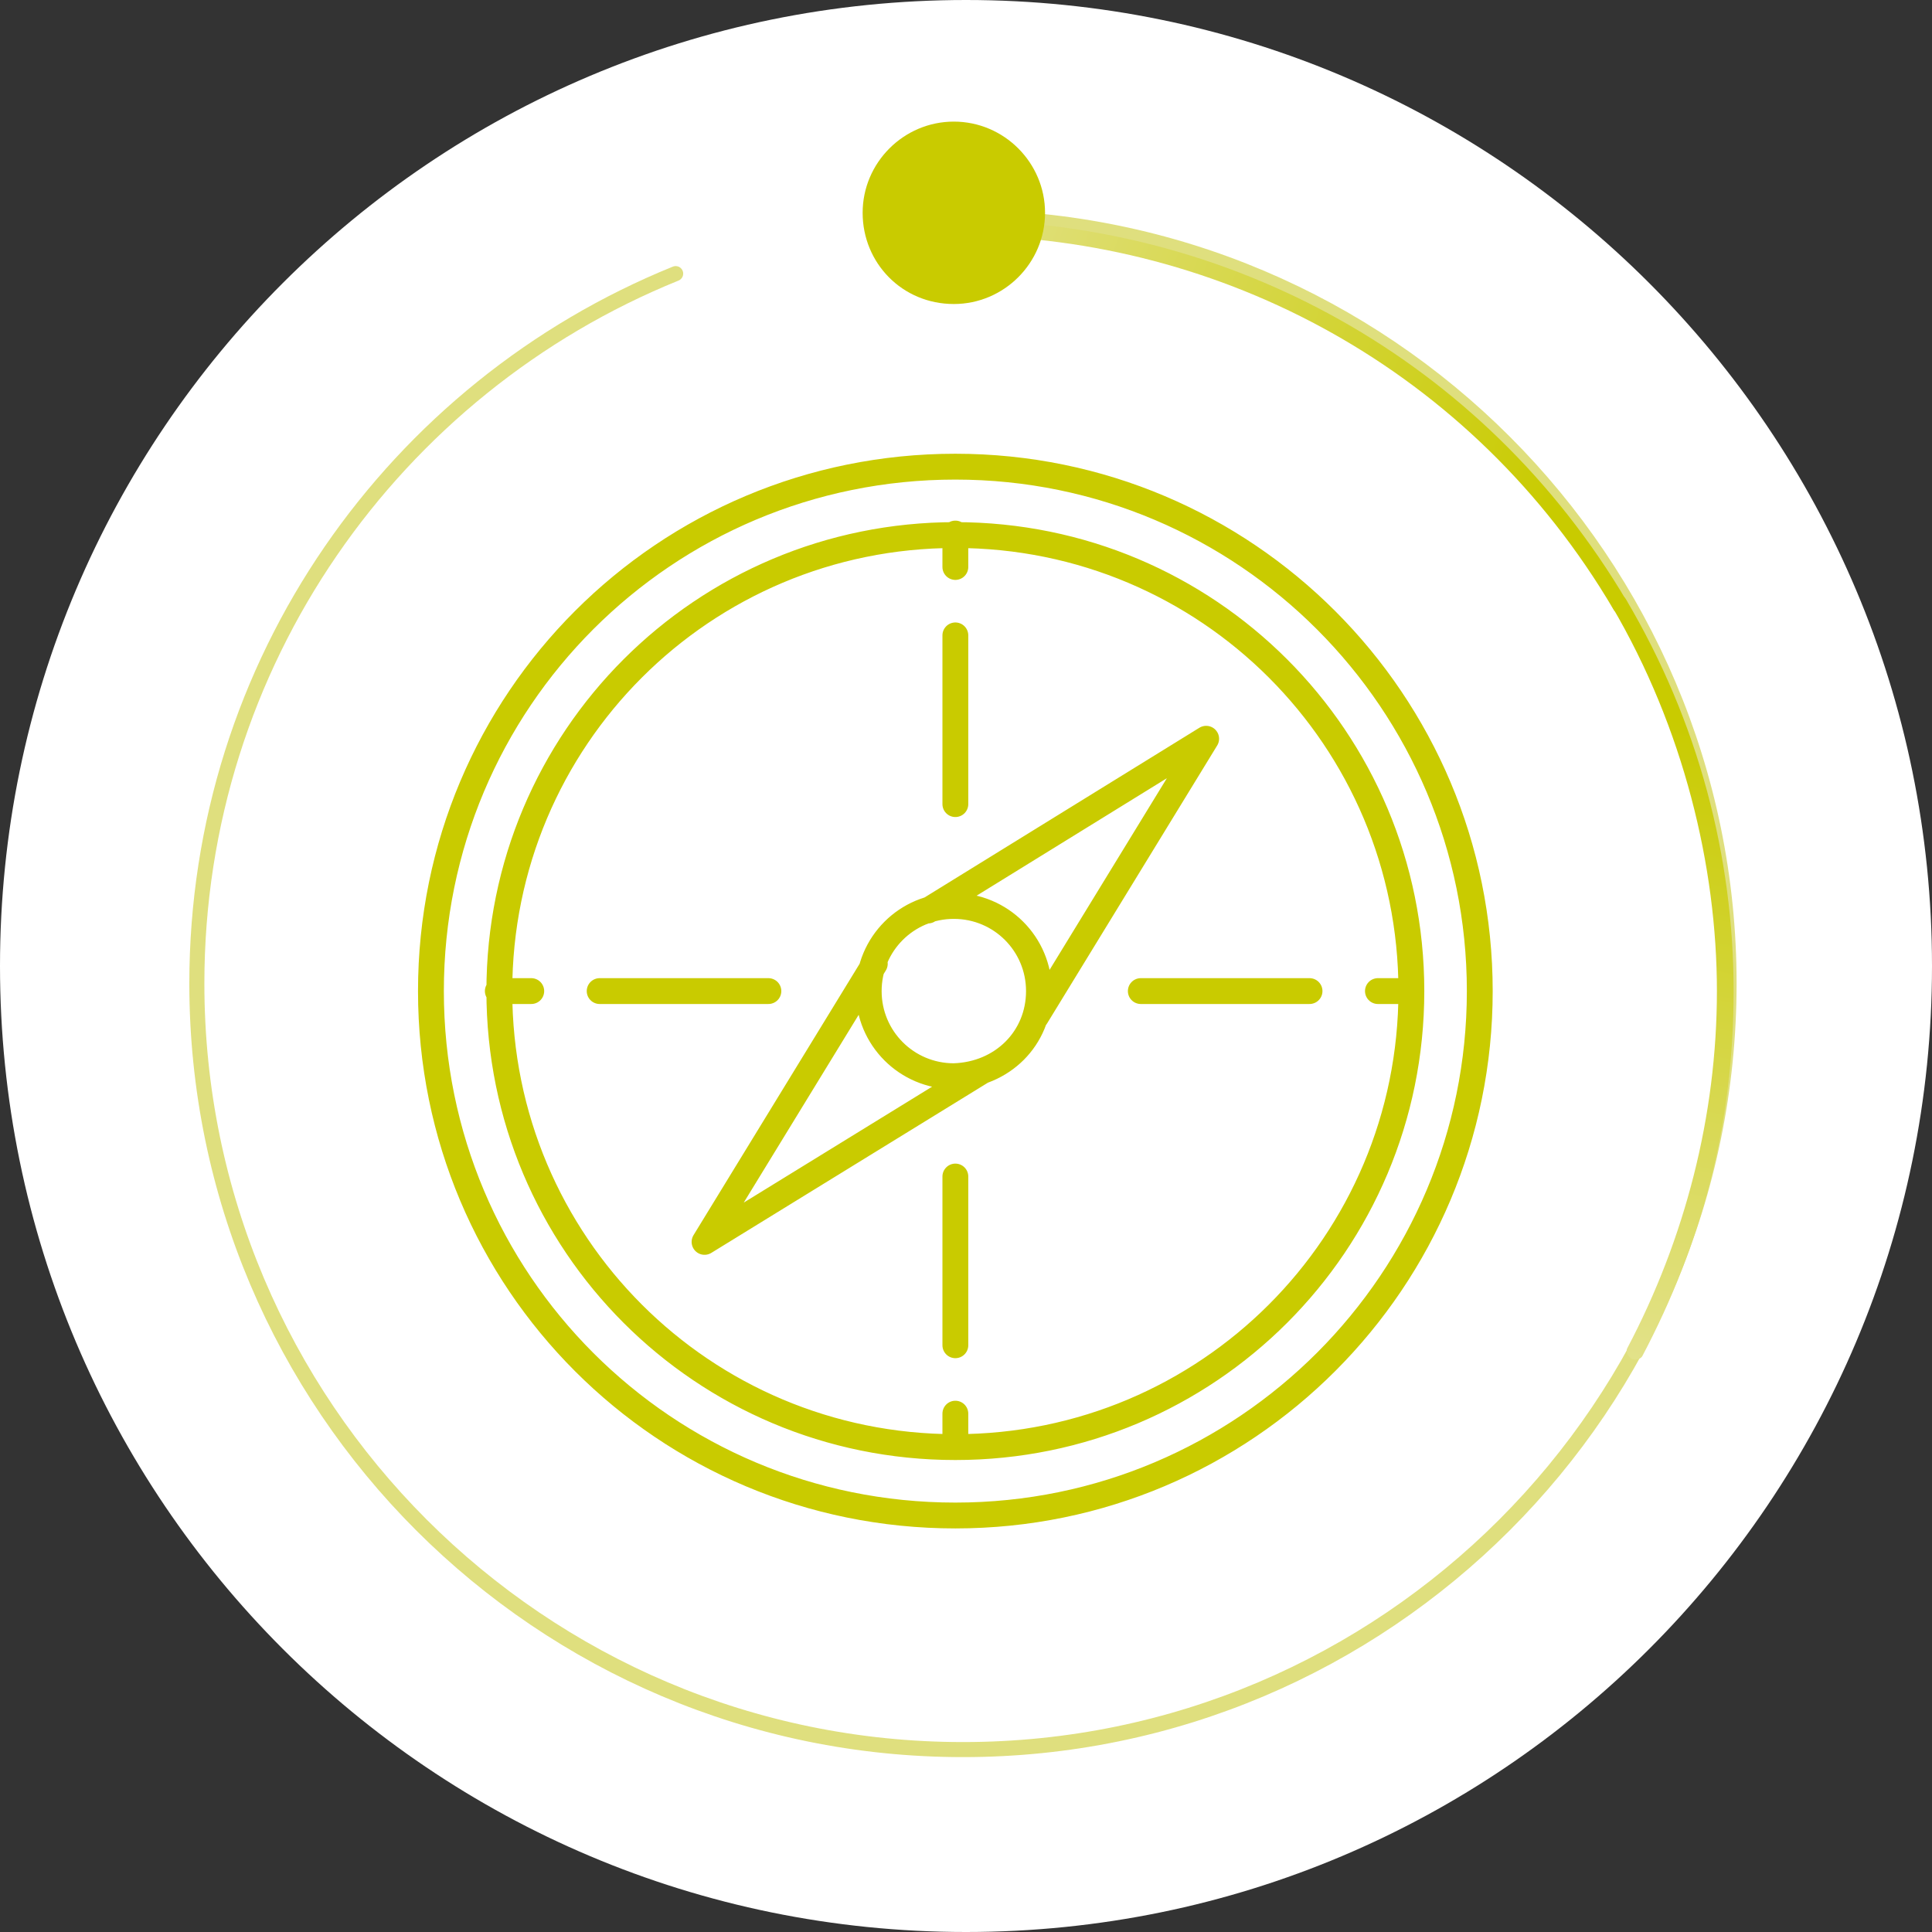 <?xml version="1.0" encoding="UTF-8"?>
<svg id="Layer_2" data-name="Layer 2" xmlns="http://www.w3.org/2000/svg" xmlns:xlink="http://www.w3.org/1999/xlink" viewBox="0 0 127.1 127.1">
  <rect x="0" y="0" width="127.1" height="127.1" fill="#333333" stroke="none"/>
  <defs>
    <style>
      .cls-1 {
        fill: url(#linear-gradient-2);
      }

      .cls-2 {
        fill: #fff;
      }

      .cls-3 {
        clip-path: url(#clippath-2);
      }

      .cls-4 {
        stroke: #dfdf7e;
        stroke-width: .99px;
      }

      .cls-4, .cls-5 {
        stroke-linecap: round;
        stroke-linejoin: round;
      }

      .cls-4, .cls-5, .cls-6 {
        fill: none;
      }

      .cls-7 {
        clip-path: url(#clippath-1);
      }

      .cls-8 {
        clip-path: url(#clippath-4);
      }

      .cls-5 {
        stroke: #c9cb00;
        stroke-width: 1.7px;
      }

      .cls-9 {
        clip-path: url(#clippath);
      }

      .cls-10 {
        clip-path: url(#clippath-3);
      }

      .cls-11 {
        fill: #c9cb00;
      }

      .cls-12 {
        fill: url(#linear-gradient);
      }
    </style>
    <clipPath id="clippath">
      <rect class="cls-6" x="8.55" y="6.8" width="110" height="110"/>
    </clipPath>
    <clipPath id="clippath-1">
      <rect class="cls-6" x="8.55" y="6.8" width="110" height="110"/>
    </clipPath>
    <clipPath id="clippath-2">
      <rect class="cls-6" x="8.55" y="6.8" width="110" height="110"/>
    </clipPath>
    <linearGradient id="linear-gradient" x1="-239.66" y1="381.57" x2="-238.66" y2="381.57" gradientTransform="translate(-14893.2 -14302.75) rotate(-78.3) scale(46.13)" gradientUnits="userSpaceOnUse">
      <stop offset="0" stop-color="#e5e497"/>
      <stop offset="1" stop-color="#c9cb00"/>
    </linearGradient>
    <clipPath id="clippath-3">
      <rect class="cls-6" x="8.55" y="6.8" width="110" height="110"/>
    </clipPath>
    <linearGradient id="linear-gradient-2" x1="-225.94" y1="379.94" x2="-224.94" y2="379.94" gradientTransform="translate(17452.67 -13804.72) rotate(20.8) scale(50.26)" xlink:href="#linear-gradient"/>
    <clipPath id="clippath-4">
      <rect class="cls-6" x="8.55" y="6.8" width="110" height="110"/>
    </clipPath>
  </defs>
  <g id="Layer_2-2" data-name="Layer 2">
    <g id="Layer_2-2" data-name="Layer 2-2">
      <g id="Layer_1-2" data-name="Layer 1-2">
        <path class="cls-2" d="m63.55,127.1c35.1,0,63.55-28.45,63.55-63.55S98.65,0,63.55,0,0,28.45,0,63.55s28.45,63.55,63.55,63.55"/>
      </g>
    </g>
    <g class="cls-9">
      <path class="cls-5" d="m39.45,65.2h11.1m35.6,0h-11.1m-12.2,23.3v-11.1m0-35.6v11.1m-5.3,10.5l-11.2,18.3,18.2-11.2m3.6-3.6l11.2-18.3-18.3,11.3m7.3,5.3c0-3.1-2.5-5.6-5.6-5.6s-5.6,2.5-5.6,5.6,2.5,5.6,5.6,5.6c3.2-.1,5.6-2.5,5.6-5.6Zm-5.5,30v-2.2m-30.1-27.8h2.2m57.9,0h-2.2m-27.8-30.1v2.2m30,27.9c0-16.6-13.4-30-30-30s-30,13.4-30,30,13.4,30,30,30,30-13.4,30-30Zm4.5,0c0-19-15.4-34.5-34.5-34.5s-34.5,15.4-34.5,34.5,15.4,34.5,34.5,34.5,34.5-15.5,34.5-34.5Z"/>
    </g>
    <g class="cls-7">
      <path class="cls-4" d="m44.45,18c-18.5,7.5-31.5,25.6-31.5,46.7,0,27.8,22.6,50.4,50.4,50.4s50.4-22.6,50.4-50.4S91.15,14.3,63.35,14.3"/>
    </g>
    <g class="cls-3">
      <path class="cls-12" d="m107.05,88.7c3.8-7.2,5.9-15.3,5.9-23.5s-2.2-17.3-6.9-25.3c-.1-.2-.1-.5.2-.7.2-.1.5-.1.7.2,4.8,8.1,7.1,17,7.1,25.8s-2.1,16.6-6,24c-.1.2-.4.3-.7.2-.3-.2-.4-.5-.3-.7h0Z"/>
    </g>
    <g class="cls-10">
      <path class="cls-1" d="m106.15,40.1c-9.3-15.8-25.8-24.5-42.8-24.6-.3,0-.5-.2-.5-.5s.2-.5.5-.5c17.4.1,34.2,9,43.7,25.1.1.2.1.5-.2.7-.3.1-.6,0-.7-.2h0Z"/>
    </g>
    <g class="cls-8">
      <path class="cls-11" d="m62.75,20c3.3,0,6-2.7,6-6s-2.7-6-6-6-6,2.7-6,6,2.6,6,6,6"/>
    </g>
  </g>
</svg>